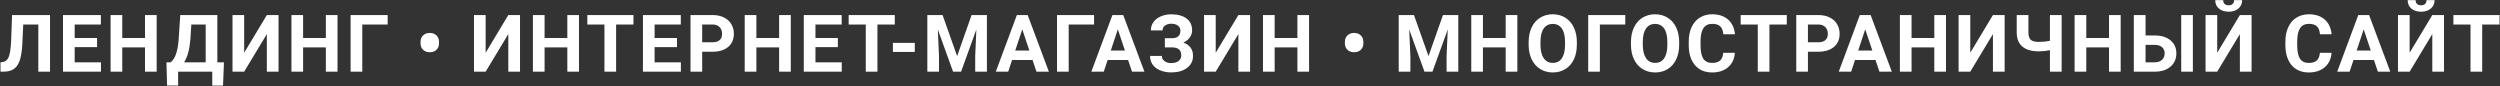 <?xml version="1.0" encoding="UTF-8"?> <svg xmlns="http://www.w3.org/2000/svg" width="4709" height="162" viewBox="0 0 4709 162" fill="none"><rect x="0" y="0" width="4709" height="162" fill="#333333" stroke="none"/> <path d="M94.24 28.359V135H72.194V46.157H43.776L42.019 83.804C41.286 96.499 39.675 106.509 37.185 113.833C34.694 121.108 31.057 126.455 26.271 129.873C21.486 133.242 14.943 134.951 6.643 135H0.93V117.349L4.592 116.982C10.109 116.25 14.04 113.076 16.384 107.461C18.776 101.797 20.29 91.738 20.925 77.285L22.756 28.359H94.24ZM182.84 88.784H140.652V117.349H190.164V135H118.68V28.359H190.018V46.157H140.652V71.572H182.84V88.784ZM295.097 135H273.124V89.297H230.277V135H208.305V28.359H230.277V71.572H273.124V28.359H295.097V135ZM420.098 161.221H399.81V135H335.503V161.147H314.702L313.53 117.349H321.587C325.933 113.735 329.277 108.438 331.621 101.455C334.014 94.424 335.625 85.732 336.455 75.381L339.531 28.359H409.404V117.349H421.855L420.098 161.221ZM346.782 117.349H387.432V46.157H360.405L358.574 74.209C357.109 93.008 353.179 107.388 346.782 117.349ZM502.618 28.359H524.664V135H502.618V64.175L459.918 135H437.945V28.359H459.918V99.331L502.618 28.359ZM635.749 135H613.776V89.297H570.93V135H548.957V28.359H570.93V71.572H613.776V28.359H635.749V135ZM730.208 46.157H682.381V135H660.408V28.359H730.208V46.157ZM792.124 78.897C792.124 73.818 793.735 69.741 796.958 66.665C800.181 63.589 804.331 62.051 809.409 62.051C814.683 62.051 818.882 63.565 822.007 66.592C825.181 69.619 826.816 73.599 826.914 78.53V81.68C826.914 86.709 825.303 90.762 822.08 93.838C818.906 96.865 814.731 98.379 809.556 98.379C804.429 98.379 800.229 96.865 796.958 93.838C793.735 90.811 792.124 86.685 792.124 81.46V78.897ZM957.458 28.359H979.504V135H957.458V64.175L914.758 135H892.785V28.359H914.758V99.331L957.458 28.359ZM1090.59 135H1068.62V89.297H1025.77V135H1003.8V28.359H1025.77V71.572H1068.62V28.359H1090.59V135ZM1193.18 46.157H1160.51V135H1138.54V46.157H1106.31V28.359H1193.18V46.157ZM1275.19 88.784H1233V117.349H1282.51V135H1211.03V28.359H1282.36V46.157H1233V71.572H1275.19V88.784ZM1322.62 97.427V135H1300.65V28.359H1342.25C1350.26 28.359 1357.29 29.824 1363.35 32.754C1369.45 35.684 1374.14 39.858 1377.41 45.278C1380.68 50.649 1382.32 56.777 1382.32 63.662C1382.32 74.111 1378.73 82.363 1371.55 88.418C1364.42 94.424 1354.53 97.427 1341.89 97.427H1322.62ZM1322.62 79.629H1342.25C1348.06 79.629 1352.48 78.262 1355.51 75.527C1358.58 72.793 1360.12 68.887 1360.12 63.809C1360.12 58.584 1358.58 54.36 1355.51 51.138C1352.43 47.915 1348.18 46.255 1342.76 46.157H1322.62V79.629ZM1489.52 135H1467.55V89.297H1424.7V135H1402.73V28.359H1424.7V71.572H1467.55V28.359H1489.52V135ZM1578.19 88.784H1536V117.349H1585.52V135H1514.03V28.359H1585.37V46.157H1536V71.572H1578.19V88.784ZM1685.39 46.157H1652.73V135H1630.76V46.157H1598.53V28.359H1685.39V46.157ZM1723.09 97.866H1681.86V80.801H1723.09V97.866ZM1775.44 28.359L1802.83 105.703L1830.07 28.359H1858.93V135H1836.89V105.85L1839.08 55.532L1810.3 135H1795.21L1766.5 55.605L1768.7 105.85V135H1746.72V28.359H1775.44ZM1944.89 113.027H1906.37L1899.04 135H1875.68L1915.38 28.359H1935.74L1975.66 135H1952.29L1944.89 113.027ZM1912.3 95.23H1938.96L1925.56 55.312L1912.3 95.23ZM2060.81 46.157H2012.99V135H1991.01V28.359H2060.81V46.157ZM2124.88 113.027H2086.35L2079.03 135H2055.66L2095.36 28.359H2115.72L2155.64 135H2132.27L2124.88 113.027ZM2092.28 95.23H2118.94L2105.54 55.312L2092.28 95.23ZM2223.44 57.73C2223.44 53.677 2221.85 50.503 2218.68 48.208C2215.5 45.864 2211.3 44.692 2206.08 44.692C2201.39 44.692 2197.49 45.864 2194.36 48.208C2191.28 50.503 2189.75 53.506 2189.75 57.217H2167.77C2167.77 51.455 2169.38 46.279 2172.61 41.69C2175.88 37.051 2180.49 33.438 2186.45 30.85C2192.46 28.262 2199 26.968 2206.08 26.968C2218.38 26.968 2228.03 29.605 2235.01 34.878C2241.99 40.151 2245.48 47.622 2245.48 57.29C2245.48 62.026 2244.04 66.421 2241.16 70.474C2238.33 74.526 2234.28 77.773 2229 80.215C2234.86 82.266 2239.36 85.391 2242.48 89.59C2245.61 93.74 2247.17 98.916 2247.17 105.117C2247.17 114.688 2243.41 122.305 2235.89 127.969C2228.42 133.584 2218.48 136.392 2206.08 136.392C2198.32 136.392 2191.33 135.073 2185.13 132.437C2178.93 129.751 2174.22 126.113 2171 121.523C2167.82 116.885 2166.24 111.514 2166.24 105.41H2188.35C2188.35 109.219 2190.01 112.417 2193.33 115.005C2196.66 117.544 2200.9 118.813 2206.08 118.813C2211.94 118.813 2216.55 117.495 2219.92 114.858C2223.34 112.222 2225.05 108.877 2225.05 104.824C2225.05 99.258 2223.54 95.278 2220.51 92.886C2217.48 90.444 2213.06 89.224 2207.25 89.224H2194.14V72.012H2207.69C2218.19 71.865 2223.44 67.105 2223.44 57.73ZM2332.62 28.359H2354.66V135H2332.62V64.175L2289.92 135H2267.95V28.359H2289.92V99.331L2332.62 28.359ZM2465.75 135H2443.78V89.297H2400.93V135H2378.96V28.359H2400.93V71.572H2443.78V28.359H2465.75V135ZM2533.23 78.897C2533.23 73.818 2534.84 69.741 2538.07 66.665C2541.29 63.589 2545.44 62.051 2550.52 62.051C2555.79 62.051 2559.99 63.565 2563.11 66.592C2566.29 69.619 2567.92 73.599 2568.02 78.53V81.68C2568.02 86.709 2566.41 90.762 2563.19 93.838C2560.01 96.865 2555.84 98.379 2550.66 98.379C2545.54 98.379 2541.34 96.865 2538.07 93.838C2534.84 90.811 2533.23 86.685 2533.23 81.46V78.897ZM2663.34 28.359L2690.73 105.703L2717.97 28.359H2746.83V135H2724.79V105.85L2726.98 55.532L2698.2 135H2683.11L2654.4 55.605L2656.6 105.85V135H2634.62V28.359H2663.34ZM2858.06 135H2836.09V89.297H2793.24V135H2771.27V28.359H2793.24V71.572H2836.09V28.359H2858.06V135ZM2970.17 84.097C2970.17 94.595 2968.32 103.799 2964.61 111.709C2960.9 119.619 2955.57 125.723 2948.64 130.02C2941.76 134.316 2933.85 136.465 2924.91 136.465C2916.07 136.465 2908.19 134.341 2901.25 130.093C2894.32 125.845 2888.95 119.79 2885.14 111.929C2881.33 104.019 2879.4 94.936 2879.35 84.683V79.409C2879.35 68.911 2881.23 59.683 2884.99 51.724C2888.8 43.716 2894.15 37.588 2901.03 33.34C2907.97 29.043 2915.88 26.895 2924.76 26.895C2933.65 26.895 2941.54 29.043 2948.42 33.34C2955.35 37.588 2960.7 43.716 2964.46 51.724C2968.27 59.683 2970.17 68.887 2970.17 79.336V84.097ZM2947.91 79.263C2947.91 68.081 2945.91 59.585 2941.9 53.774C2937.9 47.964 2932.19 45.059 2924.76 45.059C2917.39 45.059 2911.7 47.94 2907.7 53.701C2903.69 59.414 2901.67 67.812 2901.62 78.897V84.097C2901.62 94.985 2903.62 103.433 2907.62 109.438C2911.63 115.444 2917.39 118.447 2924.91 118.447C2932.28 118.447 2937.95 115.566 2941.9 109.805C2945.86 103.994 2947.86 95.547 2947.91 84.463V79.263ZM3061.34 46.157H3013.51V135H2991.54V28.359H3061.34V46.157ZM3162.9 84.097C3162.9 94.595 3161.04 103.799 3157.33 111.709C3153.62 119.619 3148.3 125.723 3141.37 130.02C3134.48 134.316 3126.57 136.465 3117.64 136.465C3108.8 136.465 3100.91 134.341 3093.98 130.093C3087.05 125.845 3081.67 119.79 3077.87 111.929C3074.06 104.019 3072.13 94.936 3072.08 84.683V79.409C3072.08 68.911 3073.96 59.683 3077.72 51.724C3081.53 43.716 3086.88 37.588 3093.76 33.34C3100.69 29.043 3108.6 26.895 3117.49 26.895C3126.38 26.895 3134.26 29.043 3141.15 33.34C3148.08 37.588 3153.43 43.716 3157.19 51.724C3161 59.683 3162.9 68.887 3162.9 79.336V84.097ZM3140.63 79.263C3140.63 68.081 3138.63 59.585 3134.63 53.774C3130.62 47.964 3124.91 45.059 3117.49 45.059C3110.12 45.059 3104.43 47.94 3100.42 53.701C3096.42 59.414 3094.39 67.812 3094.35 78.897V84.097C3094.35 94.985 3096.35 103.433 3100.35 109.438C3104.36 115.444 3110.12 118.447 3117.64 118.447C3125.01 118.447 3130.67 115.566 3134.63 109.805C3138.58 103.994 3140.59 95.547 3140.63 84.463V79.263ZM3267.83 99.478C3267 110.952 3262.75 119.985 3255.09 126.577C3247.47 133.169 3237.41 136.465 3224.91 136.465C3211.24 136.465 3200.47 131.875 3192.61 122.695C3184.8 113.467 3180.89 100.82 3180.89 84.756V78.237C3180.89 67.983 3182.7 58.95 3186.31 51.138C3189.93 43.325 3195.08 37.344 3201.77 33.193C3208.51 28.994 3216.32 26.895 3225.21 26.895C3237.51 26.895 3247.42 30.19 3254.94 36.782C3262.46 43.374 3266.81 52.627 3267.98 64.541H3246.01C3245.47 57.656 3243.54 52.676 3240.22 49.6C3236.95 46.475 3231.94 44.912 3225.21 44.912C3217.88 44.912 3212.39 47.549 3208.73 52.822C3205.11 58.047 3203.26 66.177 3203.16 77.212V85.269C3203.16 96.792 3204.89 105.215 3208.36 110.537C3211.88 115.859 3217.39 118.521 3224.91 118.521C3231.7 118.521 3236.75 116.982 3240.07 113.906C3243.44 110.781 3245.37 105.972 3245.86 99.478H3267.83ZM3365.59 46.157H3332.92V135H3310.95V46.157H3278.72V28.359H3365.59V46.157ZM3405.41 97.427V135H3383.44V28.359H3425.04C3433.04 28.359 3440.08 29.824 3446.13 32.754C3452.23 35.684 3456.92 39.858 3460.19 45.278C3463.46 50.649 3465.1 56.777 3465.1 63.662C3465.1 74.111 3461.51 82.363 3454.33 88.418C3447.21 94.424 3437.32 97.427 3424.67 97.427H3405.41ZM3405.41 79.629H3425.04C3430.85 79.629 3435.27 78.262 3438.29 75.527C3441.37 72.793 3442.91 68.887 3442.91 63.809C3442.91 58.584 3441.37 54.36 3438.29 51.138C3435.22 47.915 3430.97 46.255 3425.55 46.157H3405.41V79.629ZM3532.68 113.027H3494.15L3486.83 135H3463.47L3503.16 28.359H3523.52L3563.44 135H3540.08L3532.68 113.027ZM3500.09 95.23H3526.75L3513.34 55.312L3500.09 95.23ZM3665.44 135H3643.47V89.297H3600.62V135H3578.65V28.359H3600.62V71.572H3643.47V28.359H3665.44V135ZM3753.9 28.359H3775.94V135H3753.9V64.175L3711.2 135H3689.22V28.359H3711.2V99.331L3753.9 28.359ZM3883.29 28.359V135H3861.25V94.57C3854.56 95.986 3847.58 96.694 3840.3 96.694C3826.77 96.694 3816.5 93.74 3809.46 87.832C3802.48 81.924 3798.89 73.379 3798.7 62.197V28.359H3820.74V61.758C3820.79 67.861 3822.26 72.256 3825.14 74.941C3828.07 77.627 3833.12 78.97 3840.3 78.97C3847.58 78.97 3854.56 78.262 3861.25 76.846V28.359H3883.29ZM3994.52 135H3972.55V89.297H3929.71V135H3907.73V28.359H3929.71V71.572H3972.55V28.359H3994.52V135ZM4041.38 66.811H4058.51C4071.06 66.811 4081 69.863 4088.32 75.967C4095.7 82.022 4099.38 90.2 4099.38 100.503C4099.38 110.854 4095.72 119.18 4088.4 125.479C4081.12 131.729 4071.43 134.902 4059.32 135H4019.26V28.359H4041.38V66.811ZM4130.51 135H4108.54V28.359H4130.51V135ZM4041.38 84.536V117.349H4058.88C4064.5 117.349 4068.96 115.811 4072.28 112.734C4075.65 109.658 4077.34 105.532 4077.34 100.356C4077.34 95.522 4075.73 91.714 4072.5 88.931C4069.33 86.099 4064.96 84.634 4059.39 84.536H4041.38ZM4219.04 28.359H4241.08V135H4219.04V64.175L4176.34 135H4154.37V28.359H4176.34V99.331L4219.04 28.359ZM4223.29 0.308C4223.29 6.802 4220.94 12.051 4216.25 16.055C4211.62 20.059 4205.51 22.061 4197.94 22.061C4190.38 22.061 4184.25 20.083 4179.56 16.128C4174.92 12.173 4172.6 6.899 4172.6 0.308H4187.62C4187.62 3.384 4188.52 5.776 4190.33 7.485C4192.18 9.146 4194.72 9.976 4197.94 9.976C4201.12 9.976 4203.61 9.146 4205.42 7.485C4207.22 5.776 4208.12 3.384 4208.12 0.308H4223.29ZM4391.7 99.478C4390.87 110.952 4386.62 119.985 4378.95 126.577C4371.33 133.169 4361.28 136.465 4348.78 136.465C4335.1 136.465 4324.34 131.875 4316.48 122.695C4308.66 113.467 4304.76 100.82 4304.76 84.756V78.237C4304.76 67.983 4306.56 58.95 4310.18 51.138C4313.79 43.325 4318.94 37.344 4325.63 33.193C4332.37 28.994 4340.18 26.895 4349.07 26.895C4361.37 26.895 4371.29 30.19 4378.81 36.782C4386.33 43.374 4390.67 52.627 4391.84 64.541H4369.87C4369.33 57.656 4367.4 52.676 4364.08 49.6C4360.81 46.475 4355.81 44.912 4349.07 44.912C4341.75 44.912 4336.25 47.549 4332.59 52.822C4328.98 58.047 4327.12 66.177 4327.02 77.212V85.269C4327.02 96.792 4328.76 105.215 4332.22 110.537C4335.74 115.859 4341.26 118.521 4348.78 118.521C4355.56 118.521 4360.62 116.982 4363.94 113.906C4367.31 110.781 4369.24 105.972 4369.72 99.478H4391.7ZM4471.58 113.027H4433.05L4425.73 135H4402.37L4442.06 28.359H4462.42L4502.34 135H4478.98L4471.58 113.027ZM4438.99 95.23H4465.65L4452.24 55.312L4438.99 95.23ZM4581.49 28.359H4603.54V135H4581.49V64.175L4538.79 135H4516.82V28.359H4538.79V99.331L4581.49 28.359ZM4585.74 0.308C4585.74 6.802 4583.4 12.051 4578.71 16.055C4574.07 20.059 4567.97 22.061 4560.4 22.061C4552.83 22.061 4546.7 20.083 4542.02 16.128C4537.38 12.173 4535.06 6.899 4535.06 0.308H4550.07C4550.07 3.384 4550.98 5.776 4552.78 7.485C4554.64 9.146 4557.18 9.976 4560.4 9.976C4563.57 9.976 4566.06 9.146 4567.87 7.485C4569.68 5.776 4570.58 3.384 4570.58 0.308H4585.74ZM4708.11 46.157H4675.44V135H4653.47V46.157H4621.24V28.359H4708.11V46.157Z" fill="white"></path> </svg> 